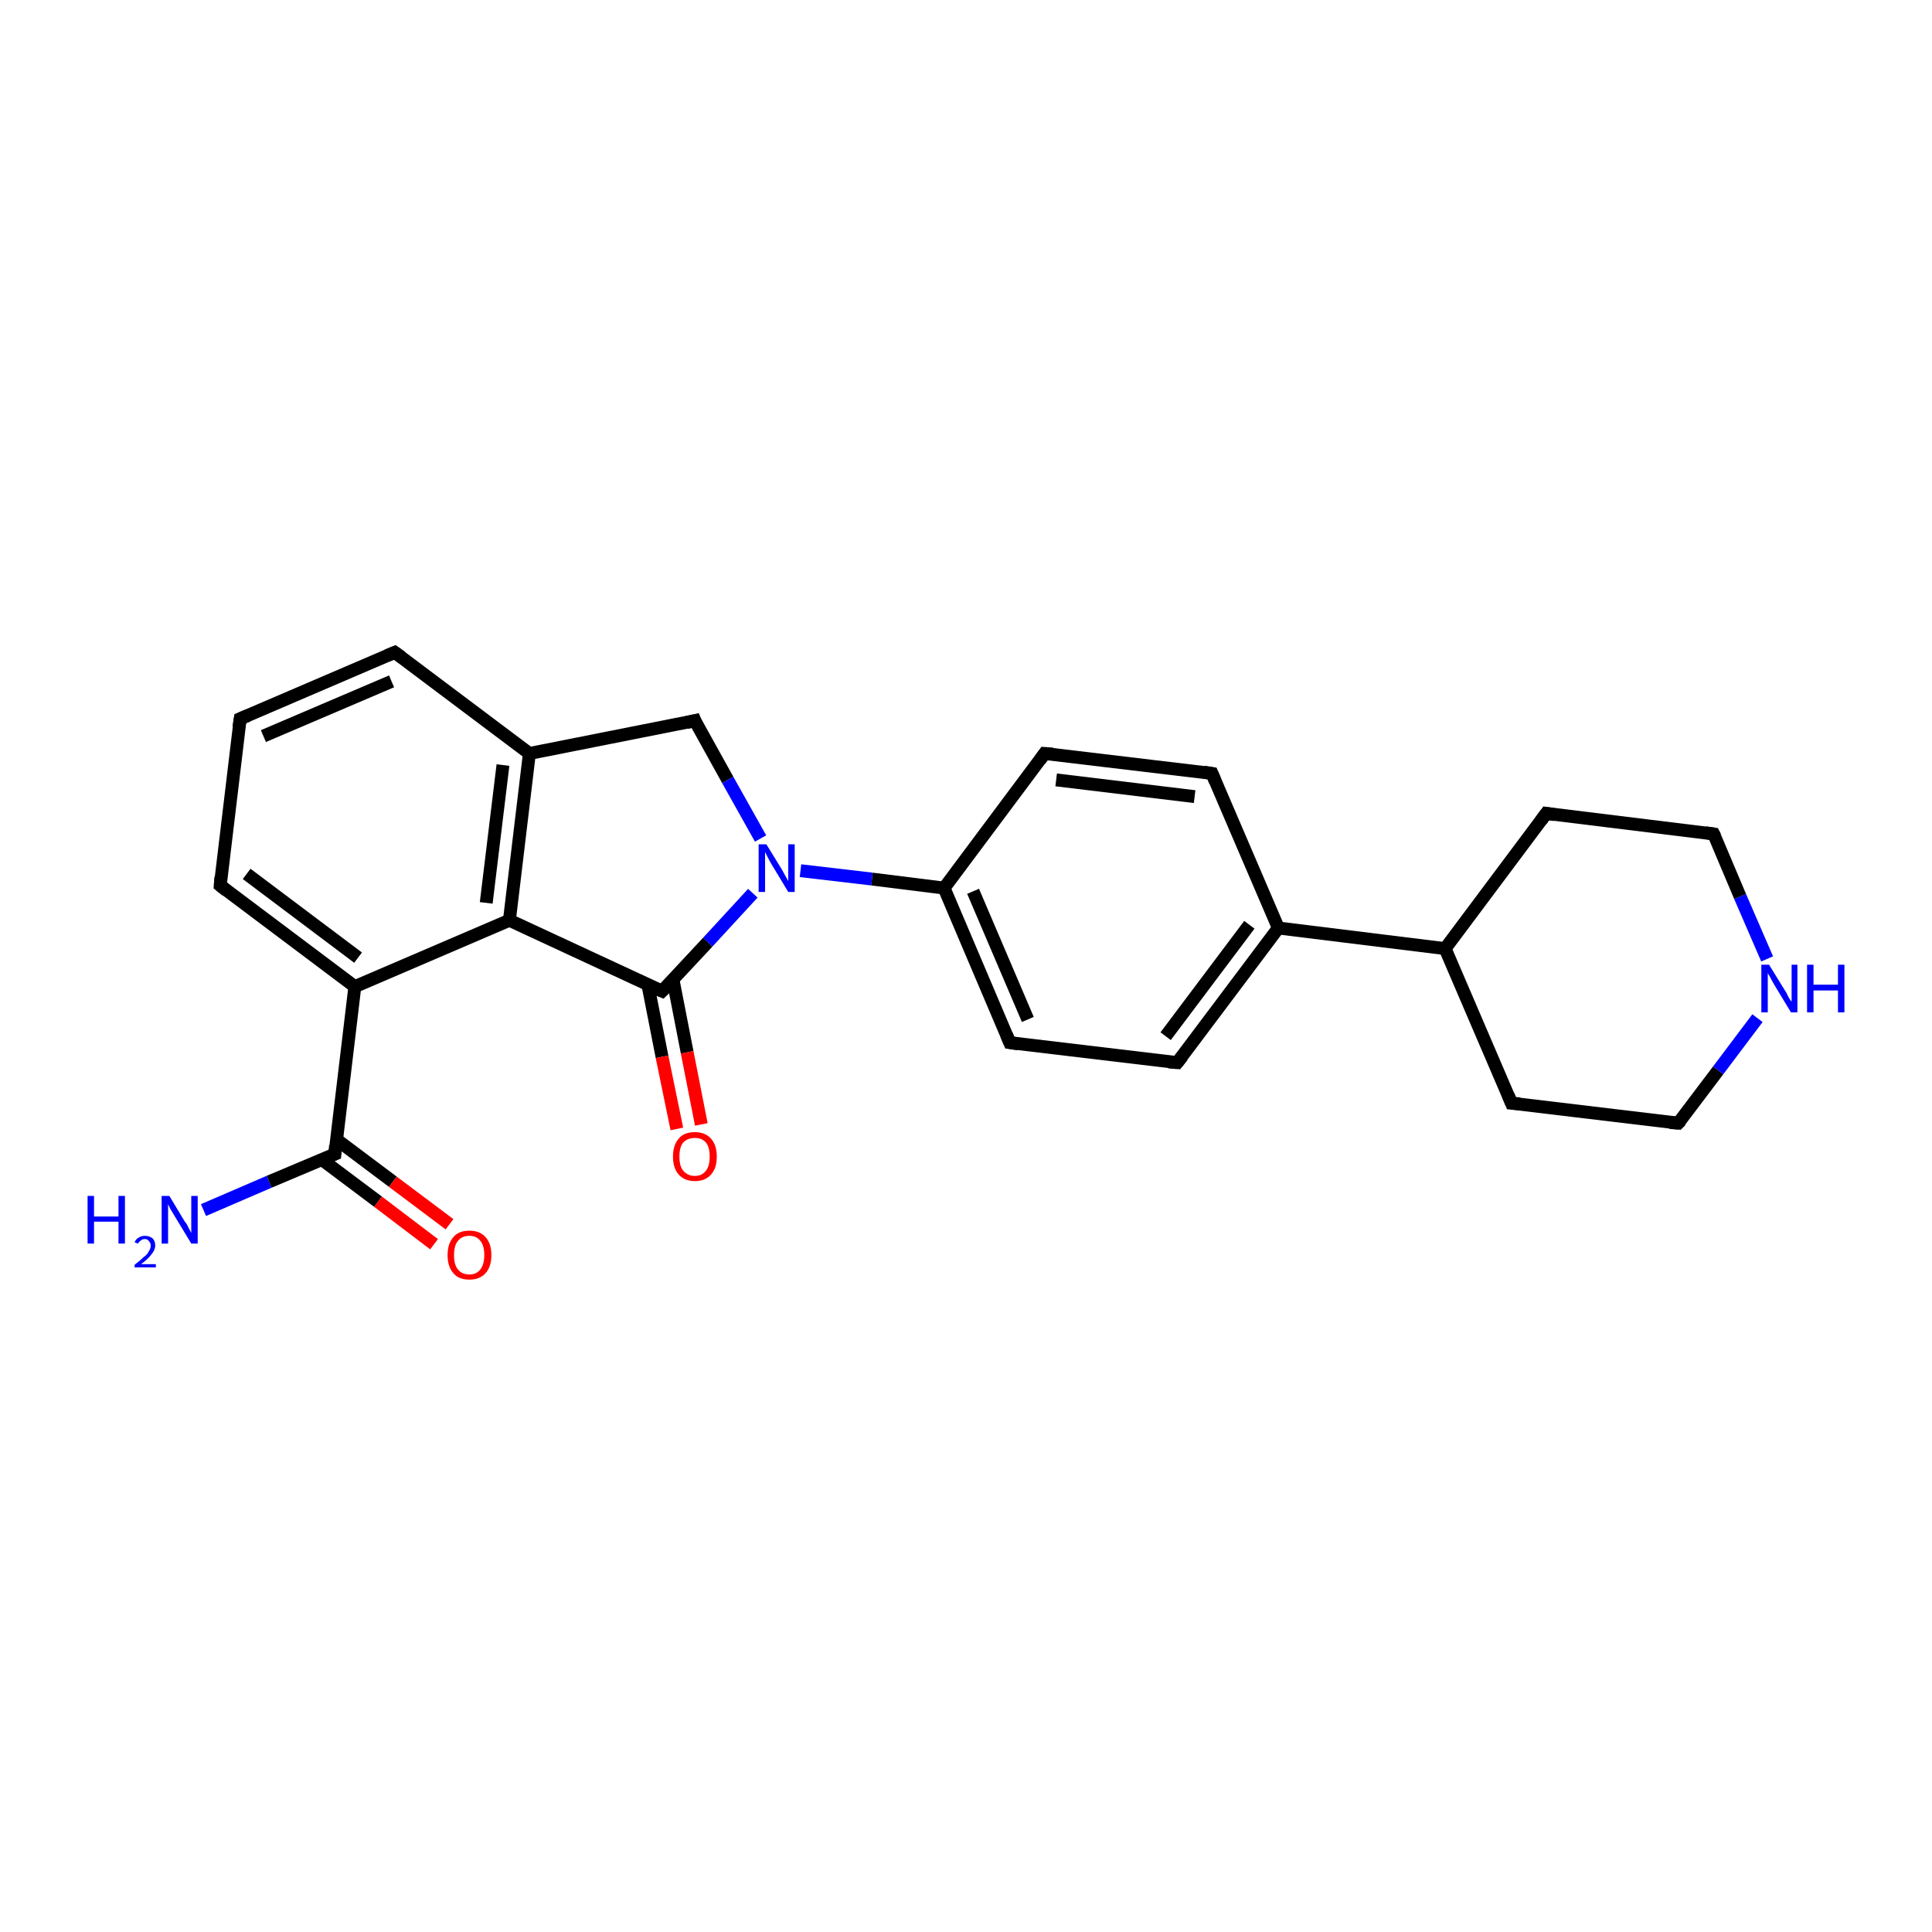 <?xml version='1.0' encoding='iso-8859-1'?>
<svg version='1.1' baseProfile='full'
              xmlns='http://www.w3.org/2000/svg'
                      xmlns:rdkit='http://www.rdkit.org/xml'
                      xmlns:xlink='http://www.w3.org/1999/xlink'
                  xml:space='preserve'
width='300px' height='300px' viewBox='0 0 300 300'>
<!-- END OF HEADER -->
<rect style='opacity:1.0;fill:#FFFFFF;stroke:none' width='300.0' height='300.0' x='0.0' y='0.0'> </rect>
<path class='bond-0 atom-0 atom-1' d='M 31.6,187.9 L 41.8,183.5' style='fill:none;fill-rule:evenodd;stroke:#0000FF;stroke-width:2.0px;stroke-linecap:butt;stroke-linejoin:miter;stroke-opacity:1' />
<path class='bond-0 atom-0 atom-1' d='M 41.8,183.5 L 52.0,179.2' style='fill:none;fill-rule:evenodd;stroke:#000000;stroke-width:2.0px;stroke-linecap:butt;stroke-linejoin:miter;stroke-opacity:1' />
<path class='bond-1 atom-1 atom-2' d='M 49.9,180.0 L 58.7,186.6' style='fill:none;fill-rule:evenodd;stroke:#000000;stroke-width:2.0px;stroke-linecap:butt;stroke-linejoin:miter;stroke-opacity:1' />
<path class='bond-1 atom-1 atom-2' d='M 58.7,186.6 L 67.4,193.2' style='fill:none;fill-rule:evenodd;stroke:#FF0000;stroke-width:2.0px;stroke-linecap:butt;stroke-linejoin:miter;stroke-opacity:1' />
<path class='bond-1 atom-1 atom-2' d='M 52.2,176.9 L 61.0,183.5' style='fill:none;fill-rule:evenodd;stroke:#000000;stroke-width:2.0px;stroke-linecap:butt;stroke-linejoin:miter;stroke-opacity:1' />
<path class='bond-1 atom-1 atom-2' d='M 61.0,183.5 L 69.8,190.1' style='fill:none;fill-rule:evenodd;stroke:#FF0000;stroke-width:2.0px;stroke-linecap:butt;stroke-linejoin:miter;stroke-opacity:1' />
<path class='bond-2 atom-1 atom-3' d='M 52.0,179.2 L 55.1,153.2' style='fill:none;fill-rule:evenodd;stroke:#000000;stroke-width:2.0px;stroke-linecap:butt;stroke-linejoin:miter;stroke-opacity:1' />
<path class='bond-3 atom-3 atom-4' d='M 55.1,153.2 L 34.2,137.5' style='fill:none;fill-rule:evenodd;stroke:#000000;stroke-width:2.0px;stroke-linecap:butt;stroke-linejoin:miter;stroke-opacity:1' />
<path class='bond-3 atom-3 atom-4' d='M 55.6,148.7 L 38.3,135.7' style='fill:none;fill-rule:evenodd;stroke:#000000;stroke-width:2.0px;stroke-linecap:butt;stroke-linejoin:miter;stroke-opacity:1' />
<path class='bond-4 atom-4 atom-5' d='M 34.2,137.5 L 37.3,111.6' style='fill:none;fill-rule:evenodd;stroke:#000000;stroke-width:2.0px;stroke-linecap:butt;stroke-linejoin:miter;stroke-opacity:1' />
<path class='bond-5 atom-5 atom-6' d='M 37.3,111.6 L 61.3,101.3' style='fill:none;fill-rule:evenodd;stroke:#000000;stroke-width:2.0px;stroke-linecap:butt;stroke-linejoin:miter;stroke-opacity:1' />
<path class='bond-5 atom-5 atom-6' d='M 40.9,114.3 L 60.8,105.8' style='fill:none;fill-rule:evenodd;stroke:#000000;stroke-width:2.0px;stroke-linecap:butt;stroke-linejoin:miter;stroke-opacity:1' />
<path class='bond-6 atom-6 atom-7' d='M 61.3,101.3 L 82.2,117.0' style='fill:none;fill-rule:evenodd;stroke:#000000;stroke-width:2.0px;stroke-linecap:butt;stroke-linejoin:miter;stroke-opacity:1' />
<path class='bond-7 atom-7 atom-8' d='M 82.2,117.0 L 107.9,111.9' style='fill:none;fill-rule:evenodd;stroke:#000000;stroke-width:2.0px;stroke-linecap:butt;stroke-linejoin:miter;stroke-opacity:1' />
<path class='bond-8 atom-8 atom-9' d='M 107.9,111.9 L 113.0,121.1' style='fill:none;fill-rule:evenodd;stroke:#000000;stroke-width:2.0px;stroke-linecap:butt;stroke-linejoin:miter;stroke-opacity:1' />
<path class='bond-8 atom-8 atom-9' d='M 113.0,121.1 L 118.1,130.2' style='fill:none;fill-rule:evenodd;stroke:#0000FF;stroke-width:2.0px;stroke-linecap:butt;stroke-linejoin:miter;stroke-opacity:1' />
<path class='bond-9 atom-9 atom-10' d='M 116.9,138.7 L 109.9,146.3' style='fill:none;fill-rule:evenodd;stroke:#0000FF;stroke-width:2.0px;stroke-linecap:butt;stroke-linejoin:miter;stroke-opacity:1' />
<path class='bond-9 atom-9 atom-10' d='M 109.9,146.3 L 102.8,153.9' style='fill:none;fill-rule:evenodd;stroke:#000000;stroke-width:2.0px;stroke-linecap:butt;stroke-linejoin:miter;stroke-opacity:1' />
<path class='bond-10 atom-10 atom-11' d='M 100.6,152.9 L 102.8,164.1' style='fill:none;fill-rule:evenodd;stroke:#000000;stroke-width:2.0px;stroke-linecap:butt;stroke-linejoin:miter;stroke-opacity:1' />
<path class='bond-10 atom-10 atom-11' d='M 102.8,164.1 L 105.1,175.3' style='fill:none;fill-rule:evenodd;stroke:#FF0000;stroke-width:2.0px;stroke-linecap:butt;stroke-linejoin:miter;stroke-opacity:1' />
<path class='bond-10 atom-10 atom-11' d='M 104.5,152.1 L 106.7,163.4' style='fill:none;fill-rule:evenodd;stroke:#000000;stroke-width:2.0px;stroke-linecap:butt;stroke-linejoin:miter;stroke-opacity:1' />
<path class='bond-10 atom-10 atom-11' d='M 106.7,163.4 L 108.9,174.6' style='fill:none;fill-rule:evenodd;stroke:#FF0000;stroke-width:2.0px;stroke-linecap:butt;stroke-linejoin:miter;stroke-opacity:1' />
<path class='bond-11 atom-10 atom-12' d='M 102.8,153.9 L 79.1,142.9' style='fill:none;fill-rule:evenodd;stroke:#000000;stroke-width:2.0px;stroke-linecap:butt;stroke-linejoin:miter;stroke-opacity:1' />
<path class='bond-12 atom-9 atom-13' d='M 124.3,135.2 L 135.4,136.5' style='fill:none;fill-rule:evenodd;stroke:#0000FF;stroke-width:2.0px;stroke-linecap:butt;stroke-linejoin:miter;stroke-opacity:1' />
<path class='bond-12 atom-9 atom-13' d='M 135.4,136.5 L 146.6,137.9' style='fill:none;fill-rule:evenodd;stroke:#000000;stroke-width:2.0px;stroke-linecap:butt;stroke-linejoin:miter;stroke-opacity:1' />
<path class='bond-13 atom-13 atom-14' d='M 146.6,137.9 L 156.8,161.9' style='fill:none;fill-rule:evenodd;stroke:#000000;stroke-width:2.0px;stroke-linecap:butt;stroke-linejoin:miter;stroke-opacity:1' />
<path class='bond-13 atom-13 atom-14' d='M 151.1,138.4 L 159.6,158.3' style='fill:none;fill-rule:evenodd;stroke:#000000;stroke-width:2.0px;stroke-linecap:butt;stroke-linejoin:miter;stroke-opacity:1' />
<path class='bond-14 atom-14 atom-15' d='M 156.8,161.9 L 182.8,165.0' style='fill:none;fill-rule:evenodd;stroke:#000000;stroke-width:2.0px;stroke-linecap:butt;stroke-linejoin:miter;stroke-opacity:1' />
<path class='bond-15 atom-15 atom-16' d='M 182.8,165.0 L 198.5,144.1' style='fill:none;fill-rule:evenodd;stroke:#000000;stroke-width:2.0px;stroke-linecap:butt;stroke-linejoin:miter;stroke-opacity:1' />
<path class='bond-15 atom-15 atom-16' d='M 181.0,160.9 L 194.0,143.6' style='fill:none;fill-rule:evenodd;stroke:#000000;stroke-width:2.0px;stroke-linecap:butt;stroke-linejoin:miter;stroke-opacity:1' />
<path class='bond-16 atom-16 atom-17' d='M 198.5,144.1 L 188.2,120.1' style='fill:none;fill-rule:evenodd;stroke:#000000;stroke-width:2.0px;stroke-linecap:butt;stroke-linejoin:miter;stroke-opacity:1' />
<path class='bond-17 atom-17 atom-18' d='M 188.2,120.1 L 162.2,117.0' style='fill:none;fill-rule:evenodd;stroke:#000000;stroke-width:2.0px;stroke-linecap:butt;stroke-linejoin:miter;stroke-opacity:1' />
<path class='bond-17 atom-17 atom-18' d='M 185.5,123.7 L 164.0,121.1' style='fill:none;fill-rule:evenodd;stroke:#000000;stroke-width:2.0px;stroke-linecap:butt;stroke-linejoin:miter;stroke-opacity:1' />
<path class='bond-18 atom-16 atom-19' d='M 198.5,144.1 L 224.4,147.3' style='fill:none;fill-rule:evenodd;stroke:#000000;stroke-width:2.0px;stroke-linecap:butt;stroke-linejoin:miter;stroke-opacity:1' />
<path class='bond-19 atom-19 atom-20' d='M 224.4,147.3 L 234.7,171.3' style='fill:none;fill-rule:evenodd;stroke:#000000;stroke-width:2.0px;stroke-linecap:butt;stroke-linejoin:miter;stroke-opacity:1' />
<path class='bond-20 atom-20 atom-21' d='M 234.7,171.3 L 260.6,174.4' style='fill:none;fill-rule:evenodd;stroke:#000000;stroke-width:2.0px;stroke-linecap:butt;stroke-linejoin:miter;stroke-opacity:1' />
<path class='bond-21 atom-21 atom-22' d='M 260.6,174.4 L 266.8,166.2' style='fill:none;fill-rule:evenodd;stroke:#000000;stroke-width:2.0px;stroke-linecap:butt;stroke-linejoin:miter;stroke-opacity:1' />
<path class='bond-21 atom-21 atom-22' d='M 266.8,166.2 L 272.9,158.1' style='fill:none;fill-rule:evenodd;stroke:#0000FF;stroke-width:2.0px;stroke-linecap:butt;stroke-linejoin:miter;stroke-opacity:1' />
<path class='bond-22 atom-22 atom-23' d='M 274.4,148.9 L 270.2,139.2' style='fill:none;fill-rule:evenodd;stroke:#0000FF;stroke-width:2.0px;stroke-linecap:butt;stroke-linejoin:miter;stroke-opacity:1' />
<path class='bond-22 atom-22 atom-23' d='M 270.2,139.2 L 266.1,129.5' style='fill:none;fill-rule:evenodd;stroke:#000000;stroke-width:2.0px;stroke-linecap:butt;stroke-linejoin:miter;stroke-opacity:1' />
<path class='bond-23 atom-23 atom-24' d='M 266.1,129.5 L 240.1,126.3' style='fill:none;fill-rule:evenodd;stroke:#000000;stroke-width:2.0px;stroke-linecap:butt;stroke-linejoin:miter;stroke-opacity:1' />
<path class='bond-24 atom-12 atom-3' d='M 79.1,142.9 L 55.1,153.2' style='fill:none;fill-rule:evenodd;stroke:#000000;stroke-width:2.0px;stroke-linecap:butt;stroke-linejoin:miter;stroke-opacity:1' />
<path class='bond-25 atom-18 atom-13' d='M 162.2,117.0 L 146.6,137.9' style='fill:none;fill-rule:evenodd;stroke:#000000;stroke-width:2.0px;stroke-linecap:butt;stroke-linejoin:miter;stroke-opacity:1' />
<path class='bond-26 atom-24 atom-19' d='M 240.1,126.3 L 224.4,147.3' style='fill:none;fill-rule:evenodd;stroke:#000000;stroke-width:2.0px;stroke-linecap:butt;stroke-linejoin:miter;stroke-opacity:1' />
<path class='bond-27 atom-12 atom-7' d='M 79.1,142.9 L 82.2,117.0' style='fill:none;fill-rule:evenodd;stroke:#000000;stroke-width:2.0px;stroke-linecap:butt;stroke-linejoin:miter;stroke-opacity:1' />
<path class='bond-27 atom-12 atom-7' d='M 75.5,140.2 L 78.1,118.8' style='fill:none;fill-rule:evenodd;stroke:#000000;stroke-width:2.0px;stroke-linecap:butt;stroke-linejoin:miter;stroke-opacity:1' />
<path d='M 51.5,179.4 L 52.0,179.2 L 52.1,177.9' style='fill:none;stroke:#000000;stroke-width:2.0px;stroke-linecap:butt;stroke-linejoin:miter;stroke-opacity:1;' />
<path d='M 35.2,138.3 L 34.2,137.5 L 34.3,136.2' style='fill:none;stroke:#000000;stroke-width:2.0px;stroke-linecap:butt;stroke-linejoin:miter;stroke-opacity:1;' />
<path d='M 37.1,112.9 L 37.3,111.6 L 38.5,111.1' style='fill:none;stroke:#000000;stroke-width:2.0px;stroke-linecap:butt;stroke-linejoin:miter;stroke-opacity:1;' />
<path d='M 60.1,101.8 L 61.3,101.3 L 62.4,102.1' style='fill:none;stroke:#000000;stroke-width:2.0px;stroke-linecap:butt;stroke-linejoin:miter;stroke-opacity:1;' />
<path d='M 106.6,112.2 L 107.9,111.9 L 108.1,112.4' style='fill:none;stroke:#000000;stroke-width:2.0px;stroke-linecap:butt;stroke-linejoin:miter;stroke-opacity:1;' />
<path d='M 103.2,153.5 L 102.8,153.9 L 101.6,153.4' style='fill:none;stroke:#000000;stroke-width:2.0px;stroke-linecap:butt;stroke-linejoin:miter;stroke-opacity:1;' />
<path d='M 156.3,160.7 L 156.8,161.9 L 158.1,162.1' style='fill:none;stroke:#000000;stroke-width:2.0px;stroke-linecap:butt;stroke-linejoin:miter;stroke-opacity:1;' />
<path d='M 181.5,164.9 L 182.8,165.0 L 183.6,164.0' style='fill:none;stroke:#000000;stroke-width:2.0px;stroke-linecap:butt;stroke-linejoin:miter;stroke-opacity:1;' />
<path d='M 188.7,121.3 L 188.2,120.1 L 186.9,119.9' style='fill:none;stroke:#000000;stroke-width:2.0px;stroke-linecap:butt;stroke-linejoin:miter;stroke-opacity:1;' />
<path d='M 163.5,117.1 L 162.2,117.0 L 161.5,118.0' style='fill:none;stroke:#000000;stroke-width:2.0px;stroke-linecap:butt;stroke-linejoin:miter;stroke-opacity:1;' />
<path d='M 234.2,170.1 L 234.7,171.3 L 236.0,171.4' style='fill:none;stroke:#000000;stroke-width:2.0px;stroke-linecap:butt;stroke-linejoin:miter;stroke-opacity:1;' />
<path d='M 259.3,174.3 L 260.6,174.4 L 261.0,174.0' style='fill:none;stroke:#000000;stroke-width:2.0px;stroke-linecap:butt;stroke-linejoin:miter;stroke-opacity:1;' />
<path d='M 266.3,129.9 L 266.1,129.5 L 264.8,129.3' style='fill:none;stroke:#000000;stroke-width:2.0px;stroke-linecap:butt;stroke-linejoin:miter;stroke-opacity:1;' />
<path d='M 241.4,126.5 L 240.1,126.3 L 239.3,127.4' style='fill:none;stroke:#000000;stroke-width:2.0px;stroke-linecap:butt;stroke-linejoin:miter;stroke-opacity:1;' />
<path class='atom-0' d='M 13.6 185.7
L 14.6 185.7
L 14.6 188.9
L 18.4 188.9
L 18.4 185.7
L 19.4 185.7
L 19.4 193.1
L 18.4 193.1
L 18.4 189.7
L 14.6 189.7
L 14.6 193.1
L 13.6 193.1
L 13.6 185.7
' fill='#0000FF'/>
<path class='atom-0' d='M 20.9 192.9
Q 21.1 192.4, 21.5 192.2
Q 21.9 191.9, 22.5 191.9
Q 23.2 191.9, 23.7 192.3
Q 24.1 192.7, 24.1 193.4
Q 24.1 194.1, 23.5 194.8
Q 23.0 195.5, 21.9 196.3
L 24.2 196.3
L 24.2 196.8
L 20.9 196.8
L 20.9 196.4
Q 21.8 195.7, 22.3 195.2
Q 22.9 194.8, 23.1 194.3
Q 23.4 193.9, 23.4 193.4
Q 23.4 193.0, 23.1 192.7
Q 22.9 192.4, 22.5 192.4
Q 22.1 192.4, 21.9 192.6
Q 21.6 192.8, 21.4 193.1
L 20.9 192.9
' fill='#0000FF'/>
<path class='atom-0' d='M 26.3 185.7
L 28.7 189.7
Q 29.0 190.0, 29.3 190.7
Q 29.7 191.4, 29.7 191.5
L 29.7 185.7
L 30.7 185.7
L 30.7 193.1
L 29.7 193.1
L 27.1 188.8
Q 26.8 188.3, 26.5 187.8
Q 26.2 187.2, 26.1 187.0
L 26.1 193.1
L 25.1 193.1
L 25.1 185.7
L 26.3 185.7
' fill='#0000FF'/>
<path class='atom-2' d='M 69.5 194.9
Q 69.5 193.1, 70.4 192.1
Q 71.2 191.1, 72.9 191.1
Q 74.5 191.1, 75.4 192.1
Q 76.3 193.1, 76.3 194.9
Q 76.3 196.7, 75.4 197.7
Q 74.5 198.7, 72.9 198.7
Q 71.2 198.7, 70.4 197.7
Q 69.5 196.7, 69.5 194.9
M 72.9 197.9
Q 74.0 197.9, 74.6 197.1
Q 75.2 196.3, 75.2 194.9
Q 75.2 193.4, 74.6 192.7
Q 74.0 191.9, 72.9 191.9
Q 71.7 191.9, 71.1 192.7
Q 70.5 193.4, 70.5 194.9
Q 70.5 196.4, 71.1 197.1
Q 71.7 197.9, 72.9 197.9
' fill='#FF0000'/>
<path class='atom-9' d='M 119.0 131.1
L 121.4 135.0
Q 121.6 135.4, 122.0 136.1
Q 122.4 136.8, 122.4 136.8
L 122.4 131.1
L 123.4 131.1
L 123.4 138.5
L 122.4 138.5
L 119.8 134.2
Q 119.5 133.7, 119.2 133.1
Q 118.9 132.5, 118.8 132.3
L 118.8 138.5
L 117.8 138.5
L 117.8 131.1
L 119.0 131.1
' fill='#0000FF'/>
<path class='atom-11' d='M 104.5 179.6
Q 104.5 177.8, 105.4 176.8
Q 106.2 175.8, 107.9 175.8
Q 109.5 175.8, 110.4 176.8
Q 111.3 177.8, 111.3 179.6
Q 111.3 181.4, 110.4 182.4
Q 109.5 183.4, 107.9 183.4
Q 106.3 183.4, 105.4 182.4
Q 104.5 181.4, 104.5 179.6
M 107.9 182.6
Q 109.0 182.6, 109.6 181.8
Q 110.2 181.1, 110.2 179.6
Q 110.2 178.1, 109.6 177.4
Q 109.0 176.7, 107.9 176.7
Q 106.8 176.7, 106.1 177.4
Q 105.5 178.1, 105.5 179.6
Q 105.5 181.1, 106.1 181.8
Q 106.8 182.6, 107.9 182.6
' fill='#FF0000'/>
<path class='atom-22' d='M 274.7 149.8
L 277.1 153.7
Q 277.4 154.1, 277.7 154.8
Q 278.1 155.5, 278.2 155.5
L 278.2 149.8
L 279.1 149.8
L 279.1 157.2
L 278.1 157.2
L 275.5 152.9
Q 275.2 152.4, 274.9 151.8
Q 274.6 151.3, 274.5 151.1
L 274.5 157.2
L 273.5 157.2
L 273.5 149.8
L 274.7 149.8
' fill='#0000FF'/>
<path class='atom-22' d='M 280.6 149.8
L 281.6 149.8
L 281.6 152.9
L 285.4 152.9
L 285.4 149.8
L 286.4 149.8
L 286.4 157.2
L 285.4 157.2
L 285.4 153.8
L 281.6 153.8
L 281.6 157.2
L 280.6 157.2
L 280.6 149.8
' fill='#0000FF'/>
</svg>
